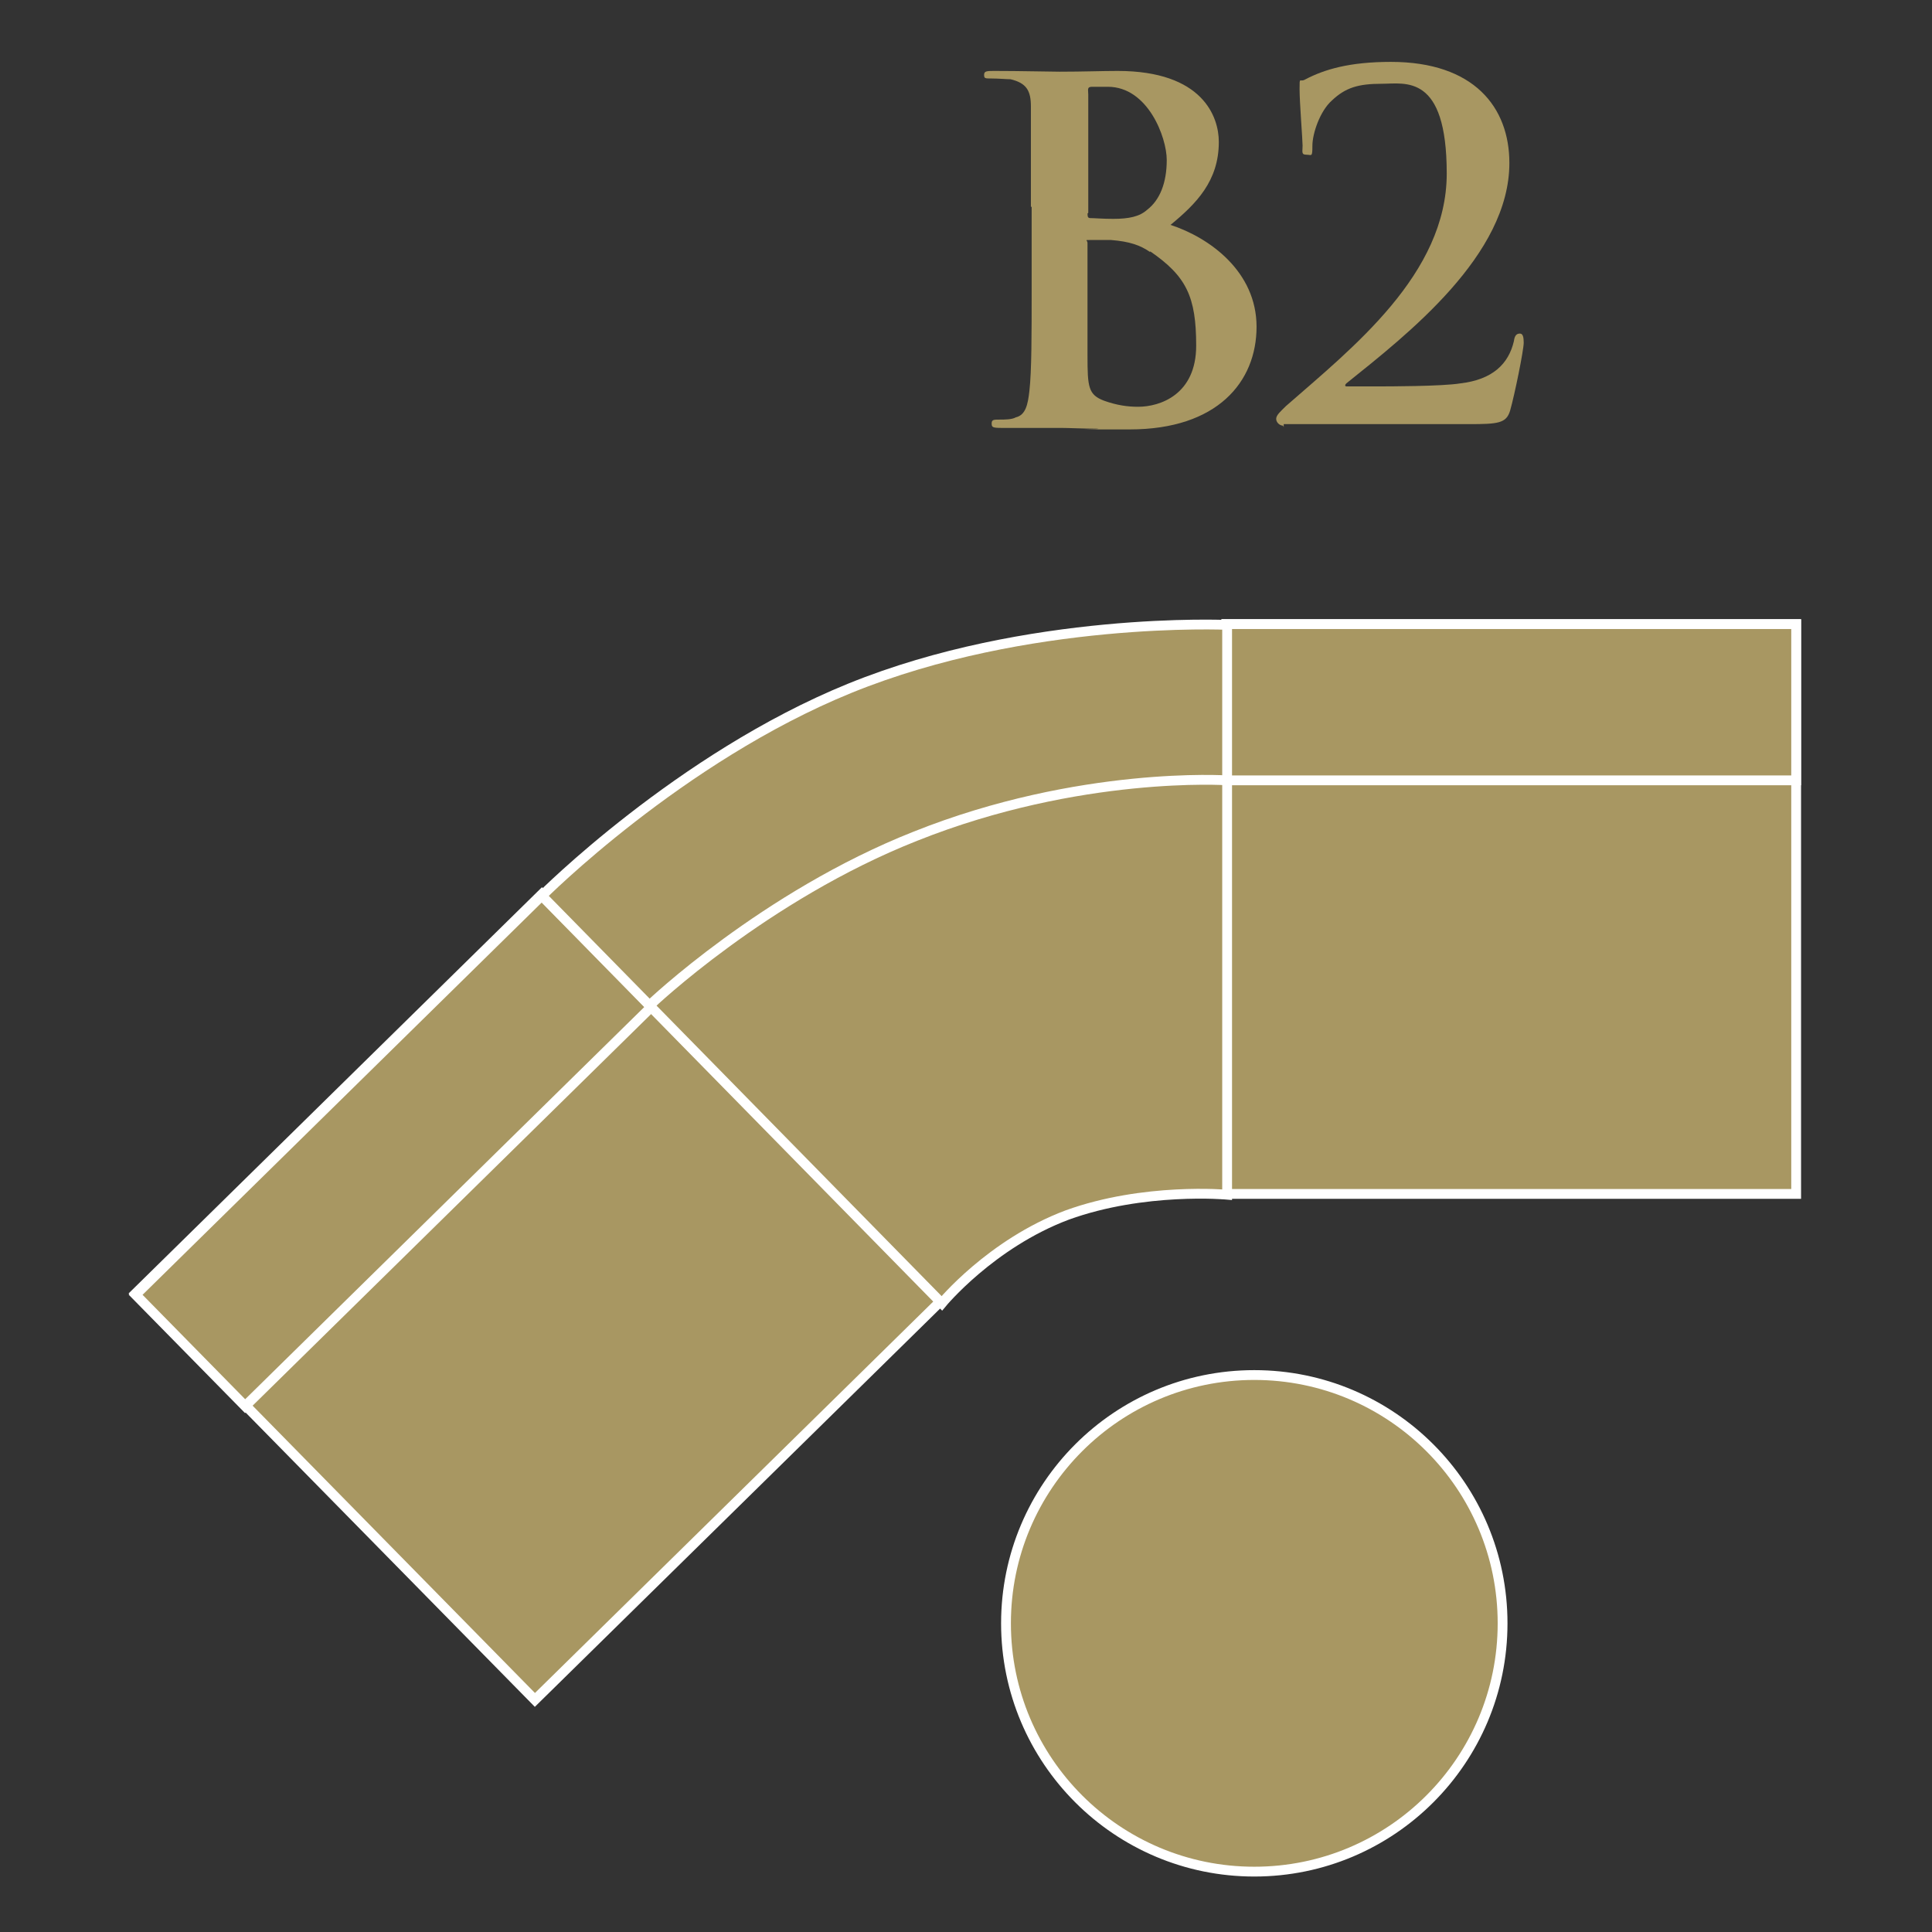<?xml version="1.0" encoding="UTF-8"?> <svg xmlns="http://www.w3.org/2000/svg" id="Layer_1" version="1.1" viewBox="0 0 256 256"><rect x="0" y="0" width="256" height="256" fill="#333333" stroke="none"/><defs><style> .st0, .st1, .st2 { fill: #a89762; } .st1 { stroke-miterlimit: 10; stroke-width: 1.3px; } .st1, .st2 { stroke: #fff; } .st2 { stroke-miterlimit: 10; stroke-width: 1.3px; } </style></defs><rect class="st1" x="162.5" y="82.7" width="75.5" height="75.5"></rect><g><path class="st0" d="M136.6,27.3v-13.2c0-2.1-.6-3.1-2.7-3.6-.5,0-1.6-.1-2.5-.1s-1,0-1-.5.4-.5,1.4-.5c3.4,0,7.3.1,8.6.1,3.1,0,5.6-.1,7.7-.1,11.3,0,13.4,6.1,13.4,9.4,0,5.2-3,8.2-6.4,11,5.2,1.7,11.4,6.2,11.4,13.5s-5.2,13.6-16.8,13.6-2.6,0-4.4-.1c-1.8,0-3.8-.1-4.7-.1h-7.9c-1.2,0-1.3-.1-1.3-.6s.3-.5,1-.5,1.7,0,2.2-.3c1.3-.3,1.6-1.7,1.8-3.5.3-2.6.3-7.5.3-13.4v-11h-.1ZM144.1,28.3c0,.5.1.6.4.6.5,0,1.6.1,3,.1,2.1,0,3.5-.3,4.5-1.2,1.7-1.3,2.6-3.6,2.6-6.6s-2.5-9.7-7.8-9.7-1.4,0-2.1,0-.5.4-.5,1v15.7ZM152.4,33.4c-1.3-.9-2.7-1.4-5.2-1.6h-2.7c-.9,0-.4,0-.4.4v14.9c0,4.2.1,5.2,2.2,6,1.7.6,3.1.8,4.5.8,2.9,0,7.7-1.6,7.7-8.1s-1.3-9.2-6.1-12.5h0Z"></path><path class="st0" d="M170,56.4c-.4,0-.9-.4-.9-.9s.6-1,1.3-1.7c8.8-7.7,21.3-17.5,21.3-30.8s-5.5-11.9-8.6-11.9-4.8.5-6.6,2.2c-1.6,1.4-2.6,4.4-2.6,6s-.1,1.2-.8,1.2-.5-.4-.5-1.2-.4-5.7-.4-7.5,0-.8.8-1.3c2.5-1.3,5.8-2.3,11.3-2.3,11,0,15.7,6,15.7,13.4,0,12.2-13.5,22.7-21.6,29.2-.3.3-.1.4,0,.4h4.3c1,0,8.4,0,10.8-.4,4.3-.5,6.4-2.6,7.1-5.6.1-.8.4-1,.8-1s.5.5.5,1.2c0,1-1.2,6.9-1.8,9-.5,1.7-1.6,1.8-5.5,1.8h-24.5v.4Z"></path></g><rect class="st1" x="162.5" y="82.7" width="75.5" height="20.7"></rect><rect class="st2" x="33.6" y="134.1" width="75.5" height="75.5" transform="translate(-100 99.3) rotate(-44.5)"></rect><rect class="st2" x="14.4" y="142.1" width="75.5" height="20.7" transform="translate(-91.9 80.3) rotate(-44.5)"></rect><path class="st1" d="M71.8,118.7s18.2-18.3,40.8-27.5c23.6-9.6,50-8.4,50-8.4v75.5s-11-1-21.2,2.7c-10.1,3.8-16.6,11.7-16.6,11.7l-52.9-53.9h-.1Z"></path><path class="st1" d="M86.2,133.1s15.1-14.4,35.1-22.3c21.8-8.7,41.3-7.4,41.3-7.4"></path><circle class="st1" cx="166.2" cy="215.1" r="32.9"></circle></svg> 